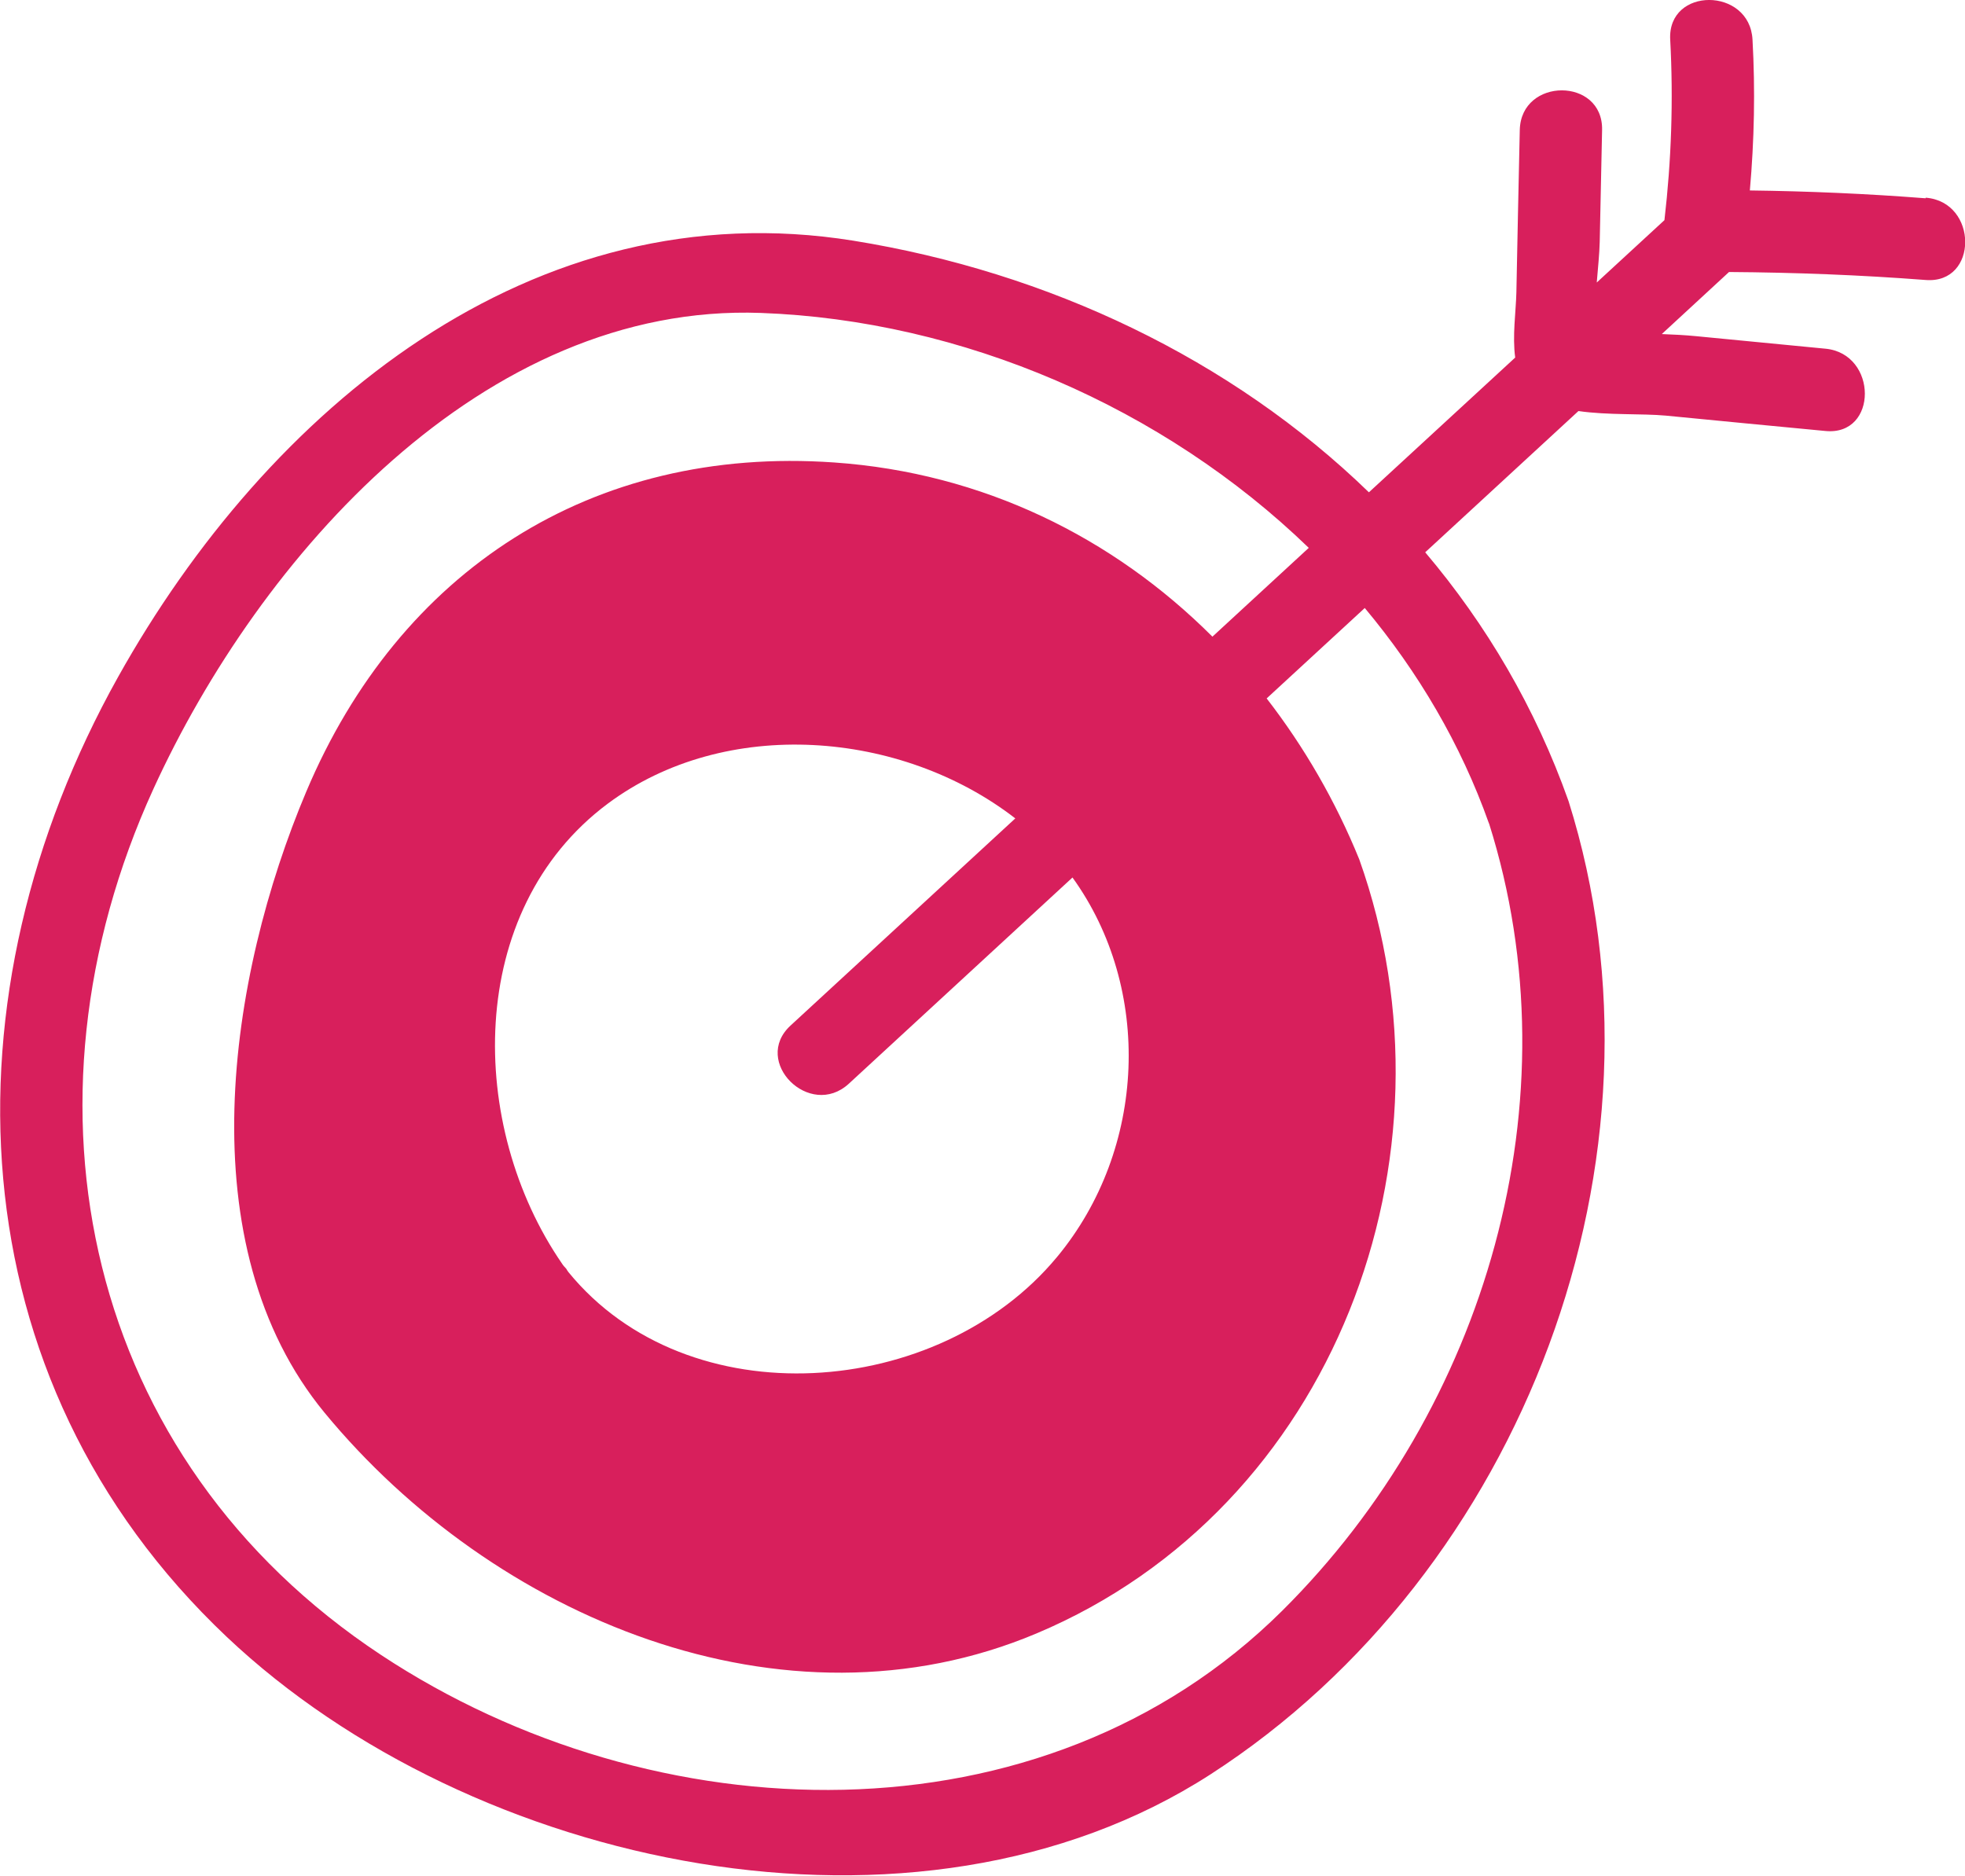 <?xml version="1.0" encoding="UTF-8"?>
<svg xmlns="http://www.w3.org/2000/svg" id="Camada_2" data-name="Camada 2" viewBox="0 0 132.98 126.95">
  <defs>
    <style>
      .cls-1 {
        fill: #d81f5c;
        stroke-width: 0px;
      }
    </style>
  </defs>
  <g id="Camada_1-2" data-name="Camada 1">
    <path class="cls-1" d="M130.31,13.42c-3.96-.31-7.92-.48-11.89-.53.3-3.4.37-6.79.18-10.21-.19-3.56-5.76-3.59-5.57,0,.22,4.1.08,8.16-.39,12.22-1.53,1.41-3.06,2.82-4.58,4.22.08-.98.18-1.92.2-2.76.05-2.52.11-5.04.16-7.56.08-3.58-5.49-3.58-5.57,0-.08,3.66-.16,7.33-.23,10.99-.03,1.29-.28,2.95-.08,4.41-3.3,3.04-6.6,6.08-9.9,9.12-9.32-9.04-21.69-14.9-34.89-17.03-21.75-3.5-39.65,11.43-49.76,29.53-12,21.48-11.18,47.44,7.36,64.97,16.54,15.63,46.64,22.16,66.57,9.3,21.16-13.66,31.82-41.8,24.23-65.87-2.24-6.32-5.56-11.95-9.7-16.84,3.46-3.19,6.91-6.37,10.37-9.56,2,.29,4.31.16,5.92.31,3.6.35,7.2.7,10.8,1.04,3.56.34,3.54-5.23,0-5.57-2.93-.28-5.85-.57-8.78-.85-.72-.07-1.5-.11-2.3-.14,1.52-1.4,3.03-2.8,4.55-4.2,4.44.03,8.88.2,13.31.54,3.57.28,3.56-5.29,0-5.57ZM100.77,55.73c5.91,18.72-.19,39.58-14.01,53.3-16.24,16.11-42.52,15.17-60.97,2.98C5.72,98.75.63,74.75,10.38,53.4c7.18-15.72,22.32-32.91,41.12-32.22,13.63.5,27.23,6.38,37.07,15.9-2.17,2-4.34,4-6.52,6.01-6.72-6.72-15.54-11.09-25.6-11.79-16.42-1.15-29.42,7.35-35.72,22.27-5.29,12.52-8.1,30.72,1.24,42.05,11.39,13.81,31.03,22.16,48.18,14.93,20.15-8.49,29.01-32.26,21.84-52.38-1.61-3.96-3.73-7.62-6.27-10.9,2.21-2.04,4.42-4.08,6.64-6.12,3.61,4.32,6.5,9.21,8.4,14.57ZM71.52,85.09c-8,9.64-24.95,10.93-33.05,1.01-.06-.07-.1-.15-.15-.23-.1-.11-.2-.21-.28-.34-6.4-9.29-6.61-23.89,3.08-31.13,7.97-5.95,19.88-4.98,27.59.99-5.07,4.67-10.14,9.34-15.21,14.02-2.64,2.43,1.3,6.36,3.94,3.94,5.05-4.65,10.09-9.3,15.14-13.96,5.42,7.51,5.03,18.36-1.05,25.69Z"></path>
  </g>
</svg>
